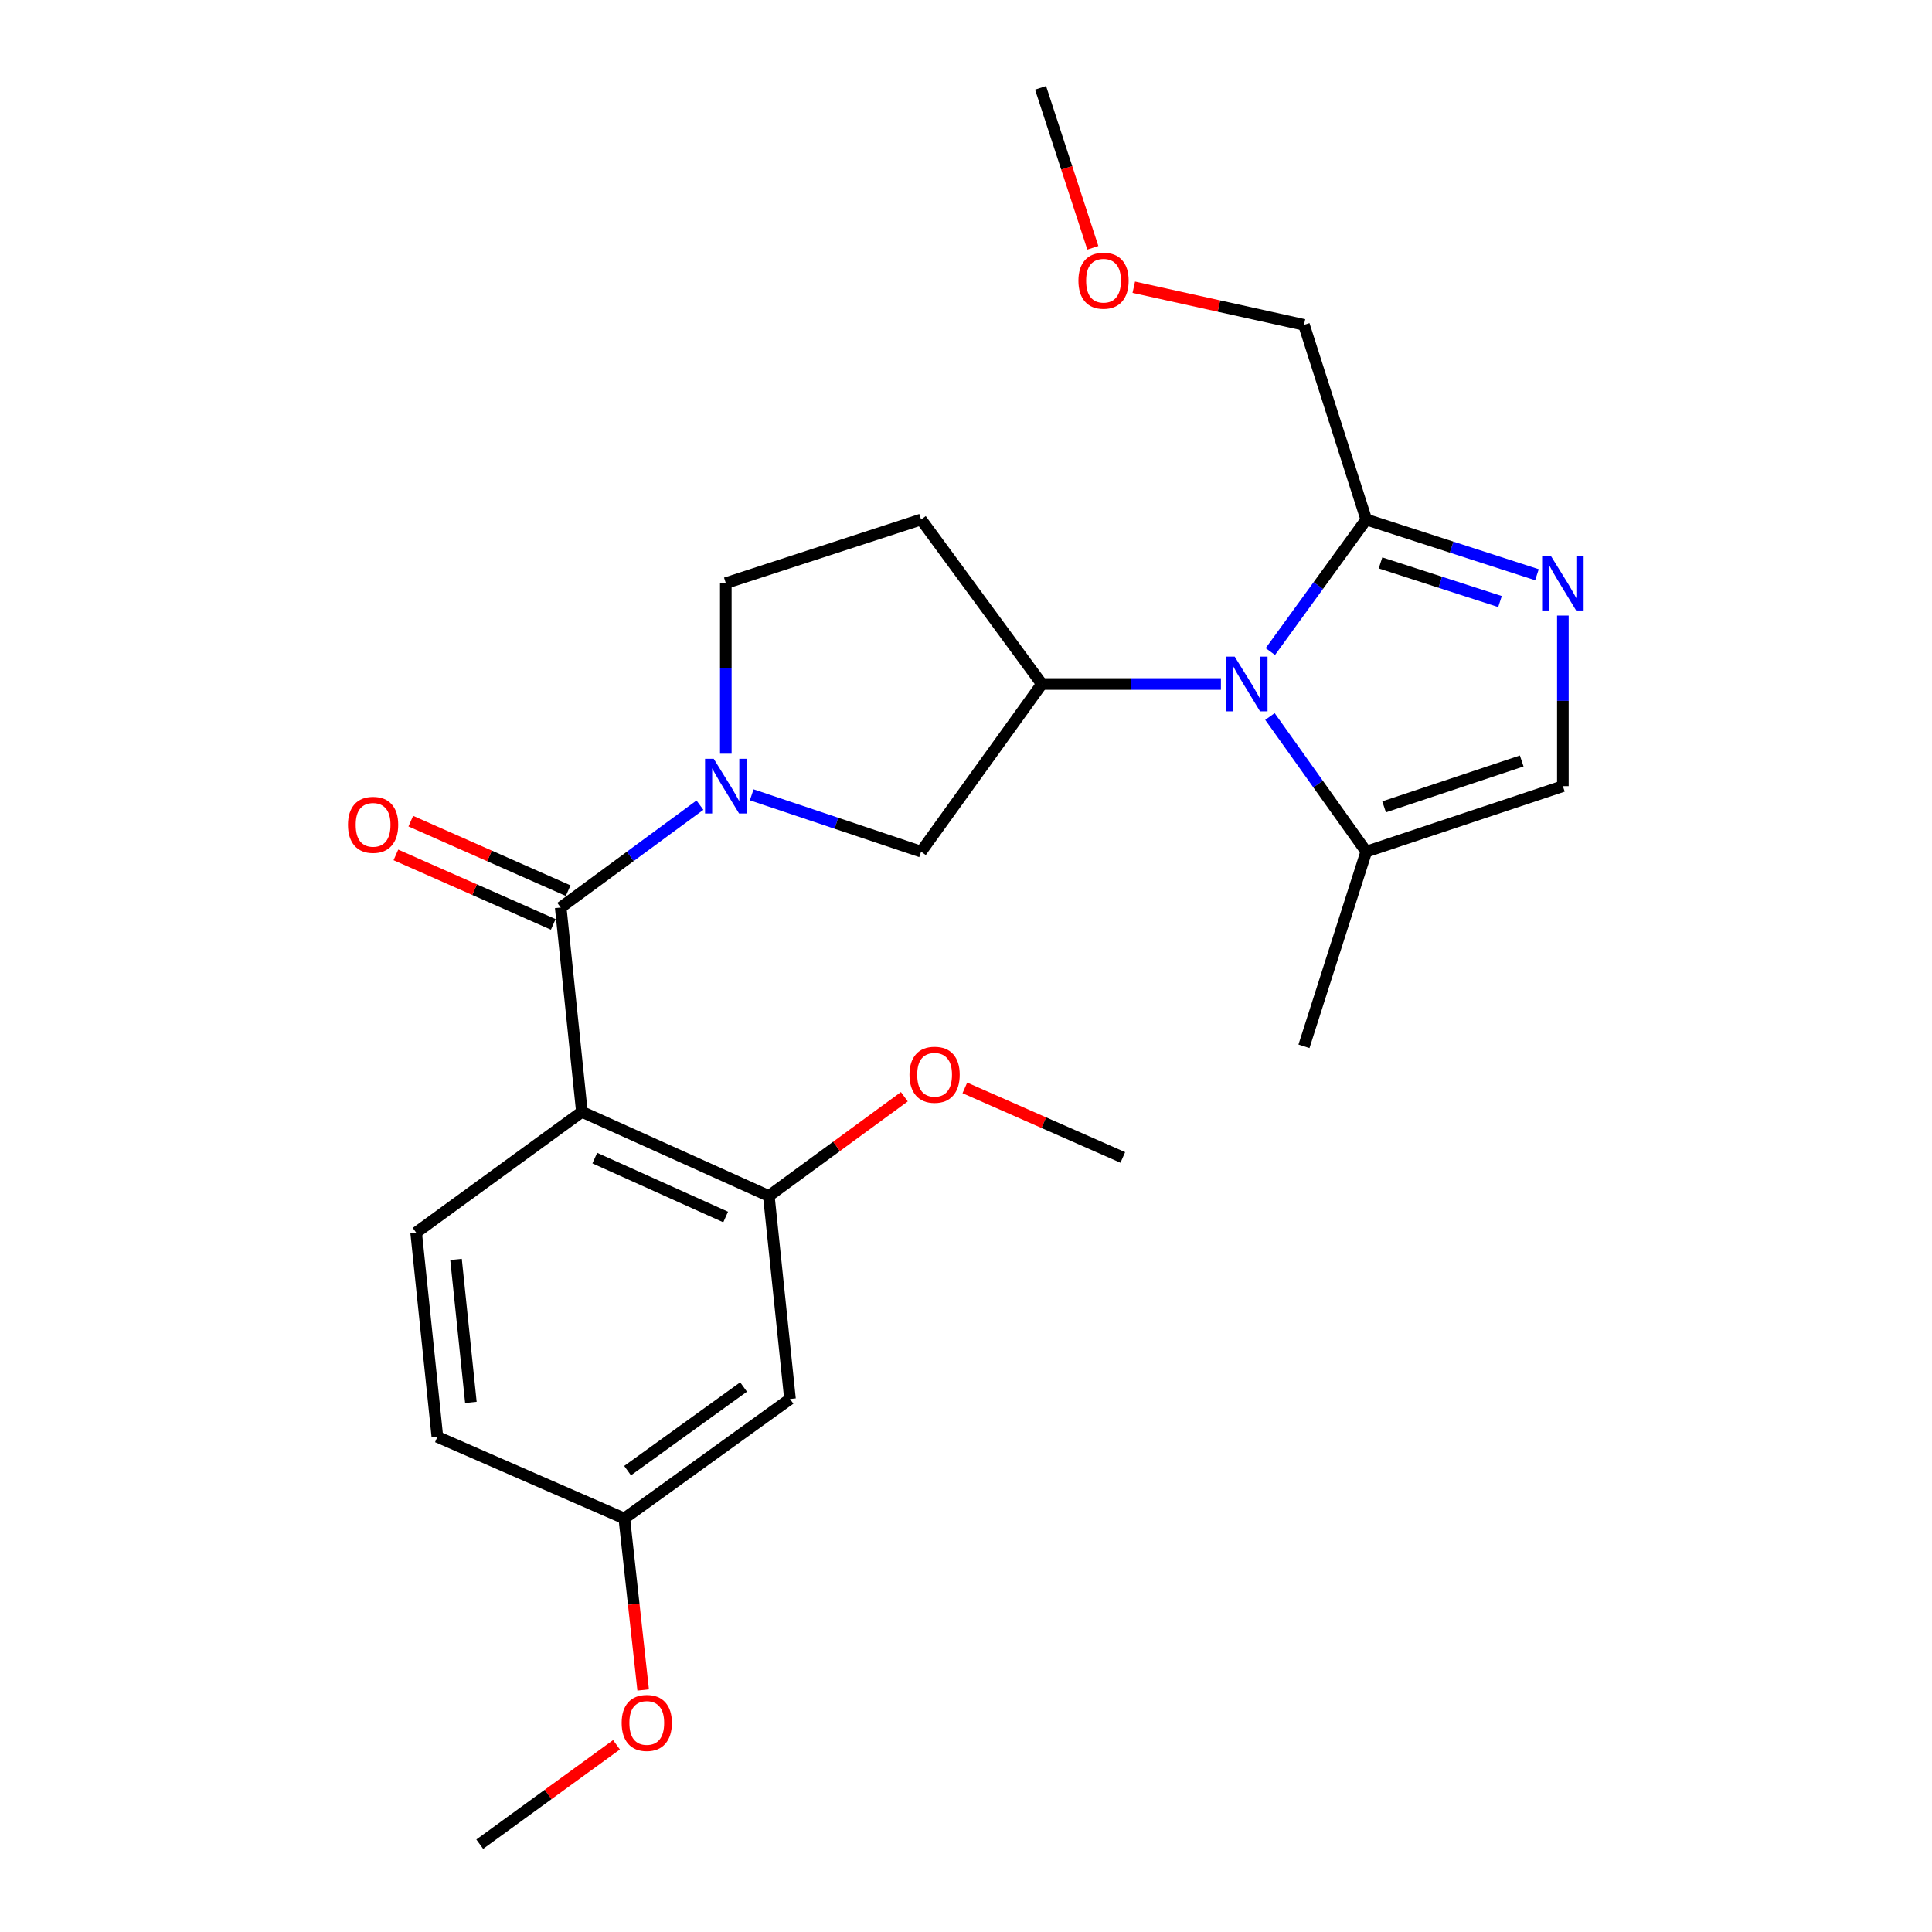 <?xml version='1.0' encoding='iso-8859-1'?>
<svg version='1.1' baseProfile='full'
              xmlns='http://www.w3.org/2000/svg'
                      xmlns:rdkit='http://www.rdkit.org/xml'
                      xmlns:xlink='http://www.w3.org/1999/xlink'
                  xml:space='preserve'
width='1000px' height='1000px' viewBox='0 0 1000 1000'>
<!-- END OF HEADER -->
<rect style='opacity:1.0;fill:#FFFFFF;stroke:none' width='1000' height='1000' x='0' y='0'> </rect>
<path class='bond-0' d='M 290.22,469.742 L 301.19,575.485' style='fill:none;fill-rule:evenodd;stroke:#000000;stroke-width:6px;stroke-linecap:butt;stroke-linejoin:miter;stroke-opacity:1' />
<path class='bond-1' d='M 290.22,469.742 L 326.253,443.246' style='fill:none;fill-rule:evenodd;stroke:#000000;stroke-width:6px;stroke-linecap:butt;stroke-linejoin:miter;stroke-opacity:1' />
<path class='bond-1' d='M 326.253,443.246 L 362.286,416.751' style='fill:none;fill-rule:evenodd;stroke:#0000FF;stroke-width:6px;stroke-linecap:butt;stroke-linejoin:miter;stroke-opacity:1' />
<path class='bond-14' d='M 294.078,461.008 L 253.352,443.019' style='fill:none;fill-rule:evenodd;stroke:#000000;stroke-width:6px;stroke-linecap:butt;stroke-linejoin:miter;stroke-opacity:1' />
<path class='bond-14' d='M 253.352,443.019 L 212.625,425.029' style='fill:none;fill-rule:evenodd;stroke:#FF0000;stroke-width:6px;stroke-linecap:butt;stroke-linejoin:miter;stroke-opacity:1' />
<path class='bond-14' d='M 286.362,478.476 L 245.636,460.487' style='fill:none;fill-rule:evenodd;stroke:#000000;stroke-width:6px;stroke-linecap:butt;stroke-linejoin:miter;stroke-opacity:1' />
<path class='bond-14' d='M 245.636,460.487 L 204.909,442.498' style='fill:none;fill-rule:evenodd;stroke:#FF0000;stroke-width:6px;stroke-linecap:butt;stroke-linejoin:miter;stroke-opacity:1' />
<path class='bond-6' d='M 301.19,575.485 L 397.947,619.037' style='fill:none;fill-rule:evenodd;stroke:#000000;stroke-width:6px;stroke-linecap:butt;stroke-linejoin:miter;stroke-opacity:1' />
<path class='bond-6' d='M 307.866,599.432 L 375.595,629.918' style='fill:none;fill-rule:evenodd;stroke:#000000;stroke-width:6px;stroke-linecap:butt;stroke-linejoin:miter;stroke-opacity:1' />
<path class='bond-10' d='M 301.19,575.485 L 215.393,637.985' style='fill:none;fill-rule:evenodd;stroke:#000000;stroke-width:6px;stroke-linecap:butt;stroke-linejoin:miter;stroke-opacity:1' />
<path class='bond-9' d='M 389.084,411.402 L 432.918,426.111' style='fill:none;fill-rule:evenodd;stroke:#0000FF;stroke-width:6px;stroke-linecap:butt;stroke-linejoin:miter;stroke-opacity:1' />
<path class='bond-9' d='M 432.918,426.111 L 476.753,440.821' style='fill:none;fill-rule:evenodd;stroke:#000000;stroke-width:6px;stroke-linecap:butt;stroke-linejoin:miter;stroke-opacity:1' />
<path class='bond-13' d='M 375.678,390.116 L 375.678,345.967' style='fill:none;fill-rule:evenodd;stroke:#0000FF;stroke-width:6px;stroke-linecap:butt;stroke-linejoin:miter;stroke-opacity:1' />
<path class='bond-13' d='M 375.678,345.967 L 375.678,301.818' style='fill:none;fill-rule:evenodd;stroke:#000000;stroke-width:6px;stroke-linecap:butt;stroke-linejoin:miter;stroke-opacity:1' />
<path class='bond-2' d='M 631.943,354.037 L 585.598,354.037' style='fill:none;fill-rule:evenodd;stroke:#0000FF;stroke-width:6px;stroke-linecap:butt;stroke-linejoin:miter;stroke-opacity:1' />
<path class='bond-2' d='M 585.598,354.037 L 539.253,354.037' style='fill:none;fill-rule:evenodd;stroke:#000000;stroke-width:6px;stroke-linecap:butt;stroke-linejoin:miter;stroke-opacity:1' />
<path class='bond-5' d='M 657.531,337.246 L 682.354,303.072' style='fill:none;fill-rule:evenodd;stroke:#0000FF;stroke-width:6px;stroke-linecap:butt;stroke-linejoin:miter;stroke-opacity:1' />
<path class='bond-5' d='M 682.354,303.072 L 707.177,268.897' style='fill:none;fill-rule:evenodd;stroke:#000000;stroke-width:6px;stroke-linecap:butt;stroke-linejoin:miter;stroke-opacity:1' />
<path class='bond-7' d='M 657.324,370.861 L 682.25,405.841' style='fill:none;fill-rule:evenodd;stroke:#0000FF;stroke-width:6px;stroke-linecap:butt;stroke-linejoin:miter;stroke-opacity:1' />
<path class='bond-7' d='M 682.25,405.841 L 707.177,440.821' style='fill:none;fill-rule:evenodd;stroke:#000000;stroke-width:6px;stroke-linecap:butt;stroke-linejoin:miter;stroke-opacity:1' />
<path class='bond-3' d='M 795.527,297.479 L 751.352,283.188' style='fill:none;fill-rule:evenodd;stroke:#0000FF;stroke-width:6px;stroke-linecap:butt;stroke-linejoin:miter;stroke-opacity:1' />
<path class='bond-3' d='M 751.352,283.188 L 707.177,268.897' style='fill:none;fill-rule:evenodd;stroke:#000000;stroke-width:6px;stroke-linecap:butt;stroke-linejoin:miter;stroke-opacity:1' />
<path class='bond-3' d='M 776.397,311.361 L 745.474,301.358' style='fill:none;fill-rule:evenodd;stroke:#0000FF;stroke-width:6px;stroke-linecap:butt;stroke-linejoin:miter;stroke-opacity:1' />
<path class='bond-3' d='M 745.474,301.358 L 714.552,291.354' style='fill:none;fill-rule:evenodd;stroke:#000000;stroke-width:6px;stroke-linecap:butt;stroke-linejoin:miter;stroke-opacity:1' />
<path class='bond-27' d='M 808.941,318.605 L 808.941,362.754' style='fill:none;fill-rule:evenodd;stroke:#0000FF;stroke-width:6px;stroke-linecap:butt;stroke-linejoin:miter;stroke-opacity:1' />
<path class='bond-27' d='M 808.941,362.754 L 808.941,406.903' style='fill:none;fill-rule:evenodd;stroke:#000000;stroke-width:6px;stroke-linecap:butt;stroke-linejoin:miter;stroke-opacity:1' />
<path class='bond-4' d='M 539.253,354.037 L 476.753,440.821' style='fill:none;fill-rule:evenodd;stroke:#000000;stroke-width:6px;stroke-linecap:butt;stroke-linejoin:miter;stroke-opacity:1' />
<path class='bond-25' d='M 539.253,354.037 L 476.753,268.897' style='fill:none;fill-rule:evenodd;stroke:#000000;stroke-width:6px;stroke-linecap:butt;stroke-linejoin:miter;stroke-opacity:1' />
<path class='bond-18' d='M 707.177,268.897 L 674.935,168.151' style='fill:none;fill-rule:evenodd;stroke:#000000;stroke-width:6px;stroke-linecap:butt;stroke-linejoin:miter;stroke-opacity:1' />
<path class='bond-12' d='M 397.947,619.037 L 408.907,724.122' style='fill:none;fill-rule:evenodd;stroke:#000000;stroke-width:6px;stroke-linecap:butt;stroke-linejoin:miter;stroke-opacity:1' />
<path class='bond-17' d='M 397.947,619.037 L 433.017,593.351' style='fill:none;fill-rule:evenodd;stroke:#000000;stroke-width:6px;stroke-linecap:butt;stroke-linejoin:miter;stroke-opacity:1' />
<path class='bond-17' d='M 433.017,593.351 L 468.086,567.666' style='fill:none;fill-rule:evenodd;stroke:#FF0000;stroke-width:6px;stroke-linecap:butt;stroke-linejoin:miter;stroke-opacity:1' />
<path class='bond-8' d='M 707.177,440.821 L 808.941,406.903' style='fill:none;fill-rule:evenodd;stroke:#000000;stroke-width:6px;stroke-linecap:butt;stroke-linejoin:miter;stroke-opacity:1' />
<path class='bond-8' d='M 716.403,417.617 L 787.638,393.874' style='fill:none;fill-rule:evenodd;stroke:#000000;stroke-width:6px;stroke-linecap:butt;stroke-linejoin:miter;stroke-opacity:1' />
<path class='bond-20' d='M 707.177,440.821 L 674.935,541.567' style='fill:none;fill-rule:evenodd;stroke:#000000;stroke-width:6px;stroke-linecap:butt;stroke-linejoin:miter;stroke-opacity:1' />
<path class='bond-16' d='M 215.393,637.985 L 226.384,743.717' style='fill:none;fill-rule:evenodd;stroke:#000000;stroke-width:6px;stroke-linecap:butt;stroke-linejoin:miter;stroke-opacity:1' />
<path class='bond-16' d='M 236.036,651.87 L 243.73,725.883' style='fill:none;fill-rule:evenodd;stroke:#000000;stroke-width:6px;stroke-linecap:butt;stroke-linejoin:miter;stroke-opacity:1' />
<path class='bond-11' d='M 476.753,268.897 L 375.678,301.818' style='fill:none;fill-rule:evenodd;stroke:#000000;stroke-width:6px;stroke-linecap:butt;stroke-linejoin:miter;stroke-opacity:1' />
<path class='bond-26' d='M 408.907,724.122 L 323.141,785.963' style='fill:none;fill-rule:evenodd;stroke:#000000;stroke-width:6px;stroke-linecap:butt;stroke-linejoin:miter;stroke-opacity:1' />
<path class='bond-26' d='M 384.873,717.908 L 324.837,761.197' style='fill:none;fill-rule:evenodd;stroke:#000000;stroke-width:6px;stroke-linecap:butt;stroke-linejoin:miter;stroke-opacity:1' />
<path class='bond-15' d='M 323.141,785.963 L 226.384,743.717' style='fill:none;fill-rule:evenodd;stroke:#000000;stroke-width:6px;stroke-linecap:butt;stroke-linejoin:miter;stroke-opacity:1' />
<path class='bond-19' d='M 323.141,785.963 L 328.021,830.345' style='fill:none;fill-rule:evenodd;stroke:#000000;stroke-width:6px;stroke-linecap:butt;stroke-linejoin:miter;stroke-opacity:1' />
<path class='bond-19' d='M 328.021,830.345 L 332.902,874.727' style='fill:none;fill-rule:evenodd;stroke:#FF0000;stroke-width:6px;stroke-linecap:butt;stroke-linejoin:miter;stroke-opacity:1' />
<path class='bond-22' d='M 499.406,563.093 L 540.283,581.092' style='fill:none;fill-rule:evenodd;stroke:#FF0000;stroke-width:6px;stroke-linecap:butt;stroke-linejoin:miter;stroke-opacity:1' />
<path class='bond-22' d='M 540.283,581.092 L 581.159,599.091' style='fill:none;fill-rule:evenodd;stroke:#000000;stroke-width:6px;stroke-linecap:butt;stroke-linejoin:miter;stroke-opacity:1' />
<path class='bond-21' d='M 674.935,168.151 L 630.889,158.409' style='fill:none;fill-rule:evenodd;stroke:#000000;stroke-width:6px;stroke-linecap:butt;stroke-linejoin:miter;stroke-opacity:1' />
<path class='bond-21' d='M 630.889,158.409 L 586.843,148.666' style='fill:none;fill-rule:evenodd;stroke:#FF0000;stroke-width:6px;stroke-linecap:butt;stroke-linejoin:miter;stroke-opacity:1' />
<path class='bond-23' d='M 319.097,903.097 L 283.705,928.821' style='fill:none;fill-rule:evenodd;stroke:#FF0000;stroke-width:6px;stroke-linecap:butt;stroke-linejoin:miter;stroke-opacity:1' />
<path class='bond-23' d='M 283.705,928.821 L 248.313,954.545' style='fill:none;fill-rule:evenodd;stroke:#000000;stroke-width:6px;stroke-linecap:butt;stroke-linejoin:miter;stroke-opacity:1' />
<path class='bond-24' d='M 565.651,128.26 L 552.123,86.857' style='fill:none;fill-rule:evenodd;stroke:#FF0000;stroke-width:6px;stroke-linecap:butt;stroke-linejoin:miter;stroke-opacity:1' />
<path class='bond-24' d='M 552.123,86.857 L 538.595,45.455' style='fill:none;fill-rule:evenodd;stroke:#000000;stroke-width:6px;stroke-linecap:butt;stroke-linejoin:miter;stroke-opacity:1' />
<path  class='atom-2' d='M 369.418 392.743
L 378.698 407.743
Q 379.618 409.223, 381.098 411.903
Q 382.578 414.583, 382.658 414.743
L 382.658 392.743
L 386.418 392.743
L 386.418 421.063
L 382.538 421.063
L 372.578 404.663
Q 371.418 402.743, 370.178 400.543
Q 368.978 398.343, 368.618 397.663
L 368.618 421.063
L 364.938 421.063
L 364.938 392.743
L 369.418 392.743
' fill='#0000FF'/>
<path  class='atom-3' d='M 639.075 339.877
L 648.355 354.877
Q 649.275 356.357, 650.755 359.037
Q 652.235 361.717, 652.315 361.877
L 652.315 339.877
L 656.075 339.877
L 656.075 368.197
L 652.195 368.197
L 642.235 351.797
Q 641.075 349.877, 639.835 347.677
Q 638.635 345.477, 638.275 344.797
L 638.275 368.197
L 634.595 368.197
L 634.595 339.877
L 639.075 339.877
' fill='#0000FF'/>
<path  class='atom-4' d='M 802.681 287.658
L 811.961 302.658
Q 812.881 304.138, 814.361 306.818
Q 815.841 309.498, 815.921 309.658
L 815.921 287.658
L 819.681 287.658
L 819.681 315.978
L 815.801 315.978
L 805.841 299.578
Q 804.681 297.658, 803.441 295.458
Q 802.241 293.258, 801.881 292.578
L 801.881 315.978
L 798.201 315.978
L 798.201 287.658
L 802.681 287.658
' fill='#0000FF'/>
<path  class='atom-15' d='M 180.113 426.929
Q 180.113 420.129, 183.473 416.329
Q 186.833 412.529, 193.113 412.529
Q 199.393 412.529, 202.753 416.329
Q 206.113 420.129, 206.113 426.929
Q 206.113 433.809, 202.713 437.729
Q 199.313 441.609, 193.113 441.609
Q 186.873 441.609, 183.473 437.729
Q 180.113 433.849, 180.113 426.929
M 193.113 438.409
Q 197.433 438.409, 199.753 435.529
Q 202.113 432.609, 202.113 426.929
Q 202.113 421.369, 199.753 418.569
Q 197.433 415.729, 193.113 415.729
Q 188.793 415.729, 186.433 418.529
Q 184.113 421.329, 184.113 426.929
Q 184.113 432.649, 186.433 435.529
Q 188.793 438.409, 193.113 438.409
' fill='#FF0000'/>
<path  class='atom-18' d='M 470.745 556.278
Q 470.745 549.478, 474.105 545.678
Q 477.465 541.878, 483.745 541.878
Q 490.025 541.878, 493.385 545.678
Q 496.745 549.478, 496.745 556.278
Q 496.745 563.158, 493.345 567.078
Q 489.945 570.958, 483.745 570.958
Q 477.505 570.958, 474.105 567.078
Q 470.745 563.198, 470.745 556.278
M 483.745 567.758
Q 488.065 567.758, 490.385 564.878
Q 492.745 561.958, 492.745 556.278
Q 492.745 550.718, 490.385 547.918
Q 488.065 545.078, 483.745 545.078
Q 479.425 545.078, 477.065 547.878
Q 474.745 550.678, 474.745 556.278
Q 474.745 561.998, 477.065 564.878
Q 479.425 567.758, 483.745 567.758
' fill='#FF0000'/>
<path  class='atom-20' d='M 321.769 891.786
Q 321.769 884.986, 325.129 881.186
Q 328.489 877.386, 334.769 877.386
Q 341.049 877.386, 344.409 881.186
Q 347.769 884.986, 347.769 891.786
Q 347.769 898.666, 344.369 902.586
Q 340.969 906.466, 334.769 906.466
Q 328.529 906.466, 325.129 902.586
Q 321.769 898.706, 321.769 891.786
M 334.769 903.266
Q 339.089 903.266, 341.409 900.386
Q 343.769 897.466, 343.769 891.786
Q 343.769 886.226, 341.409 883.426
Q 339.089 880.586, 334.769 880.586
Q 330.449 880.586, 328.089 883.386
Q 325.769 886.186, 325.769 891.786
Q 325.769 897.506, 328.089 900.386
Q 330.449 903.266, 334.769 903.266
' fill='#FF0000'/>
<path  class='atom-22' d='M 558.187 145.283
Q 558.187 138.483, 561.547 134.683
Q 564.907 130.883, 571.187 130.883
Q 577.467 130.883, 580.827 134.683
Q 584.187 138.483, 584.187 145.283
Q 584.187 152.163, 580.787 156.083
Q 577.387 159.963, 571.187 159.963
Q 564.947 159.963, 561.547 156.083
Q 558.187 152.203, 558.187 145.283
M 571.187 156.763
Q 575.507 156.763, 577.827 153.883
Q 580.187 150.963, 580.187 145.283
Q 580.187 139.723, 577.827 136.923
Q 575.507 134.083, 571.187 134.083
Q 566.867 134.083, 564.507 136.883
Q 562.187 139.683, 562.187 145.283
Q 562.187 151.003, 564.507 153.883
Q 566.867 156.763, 571.187 156.763
' fill='#FF0000'/>
</svg>
